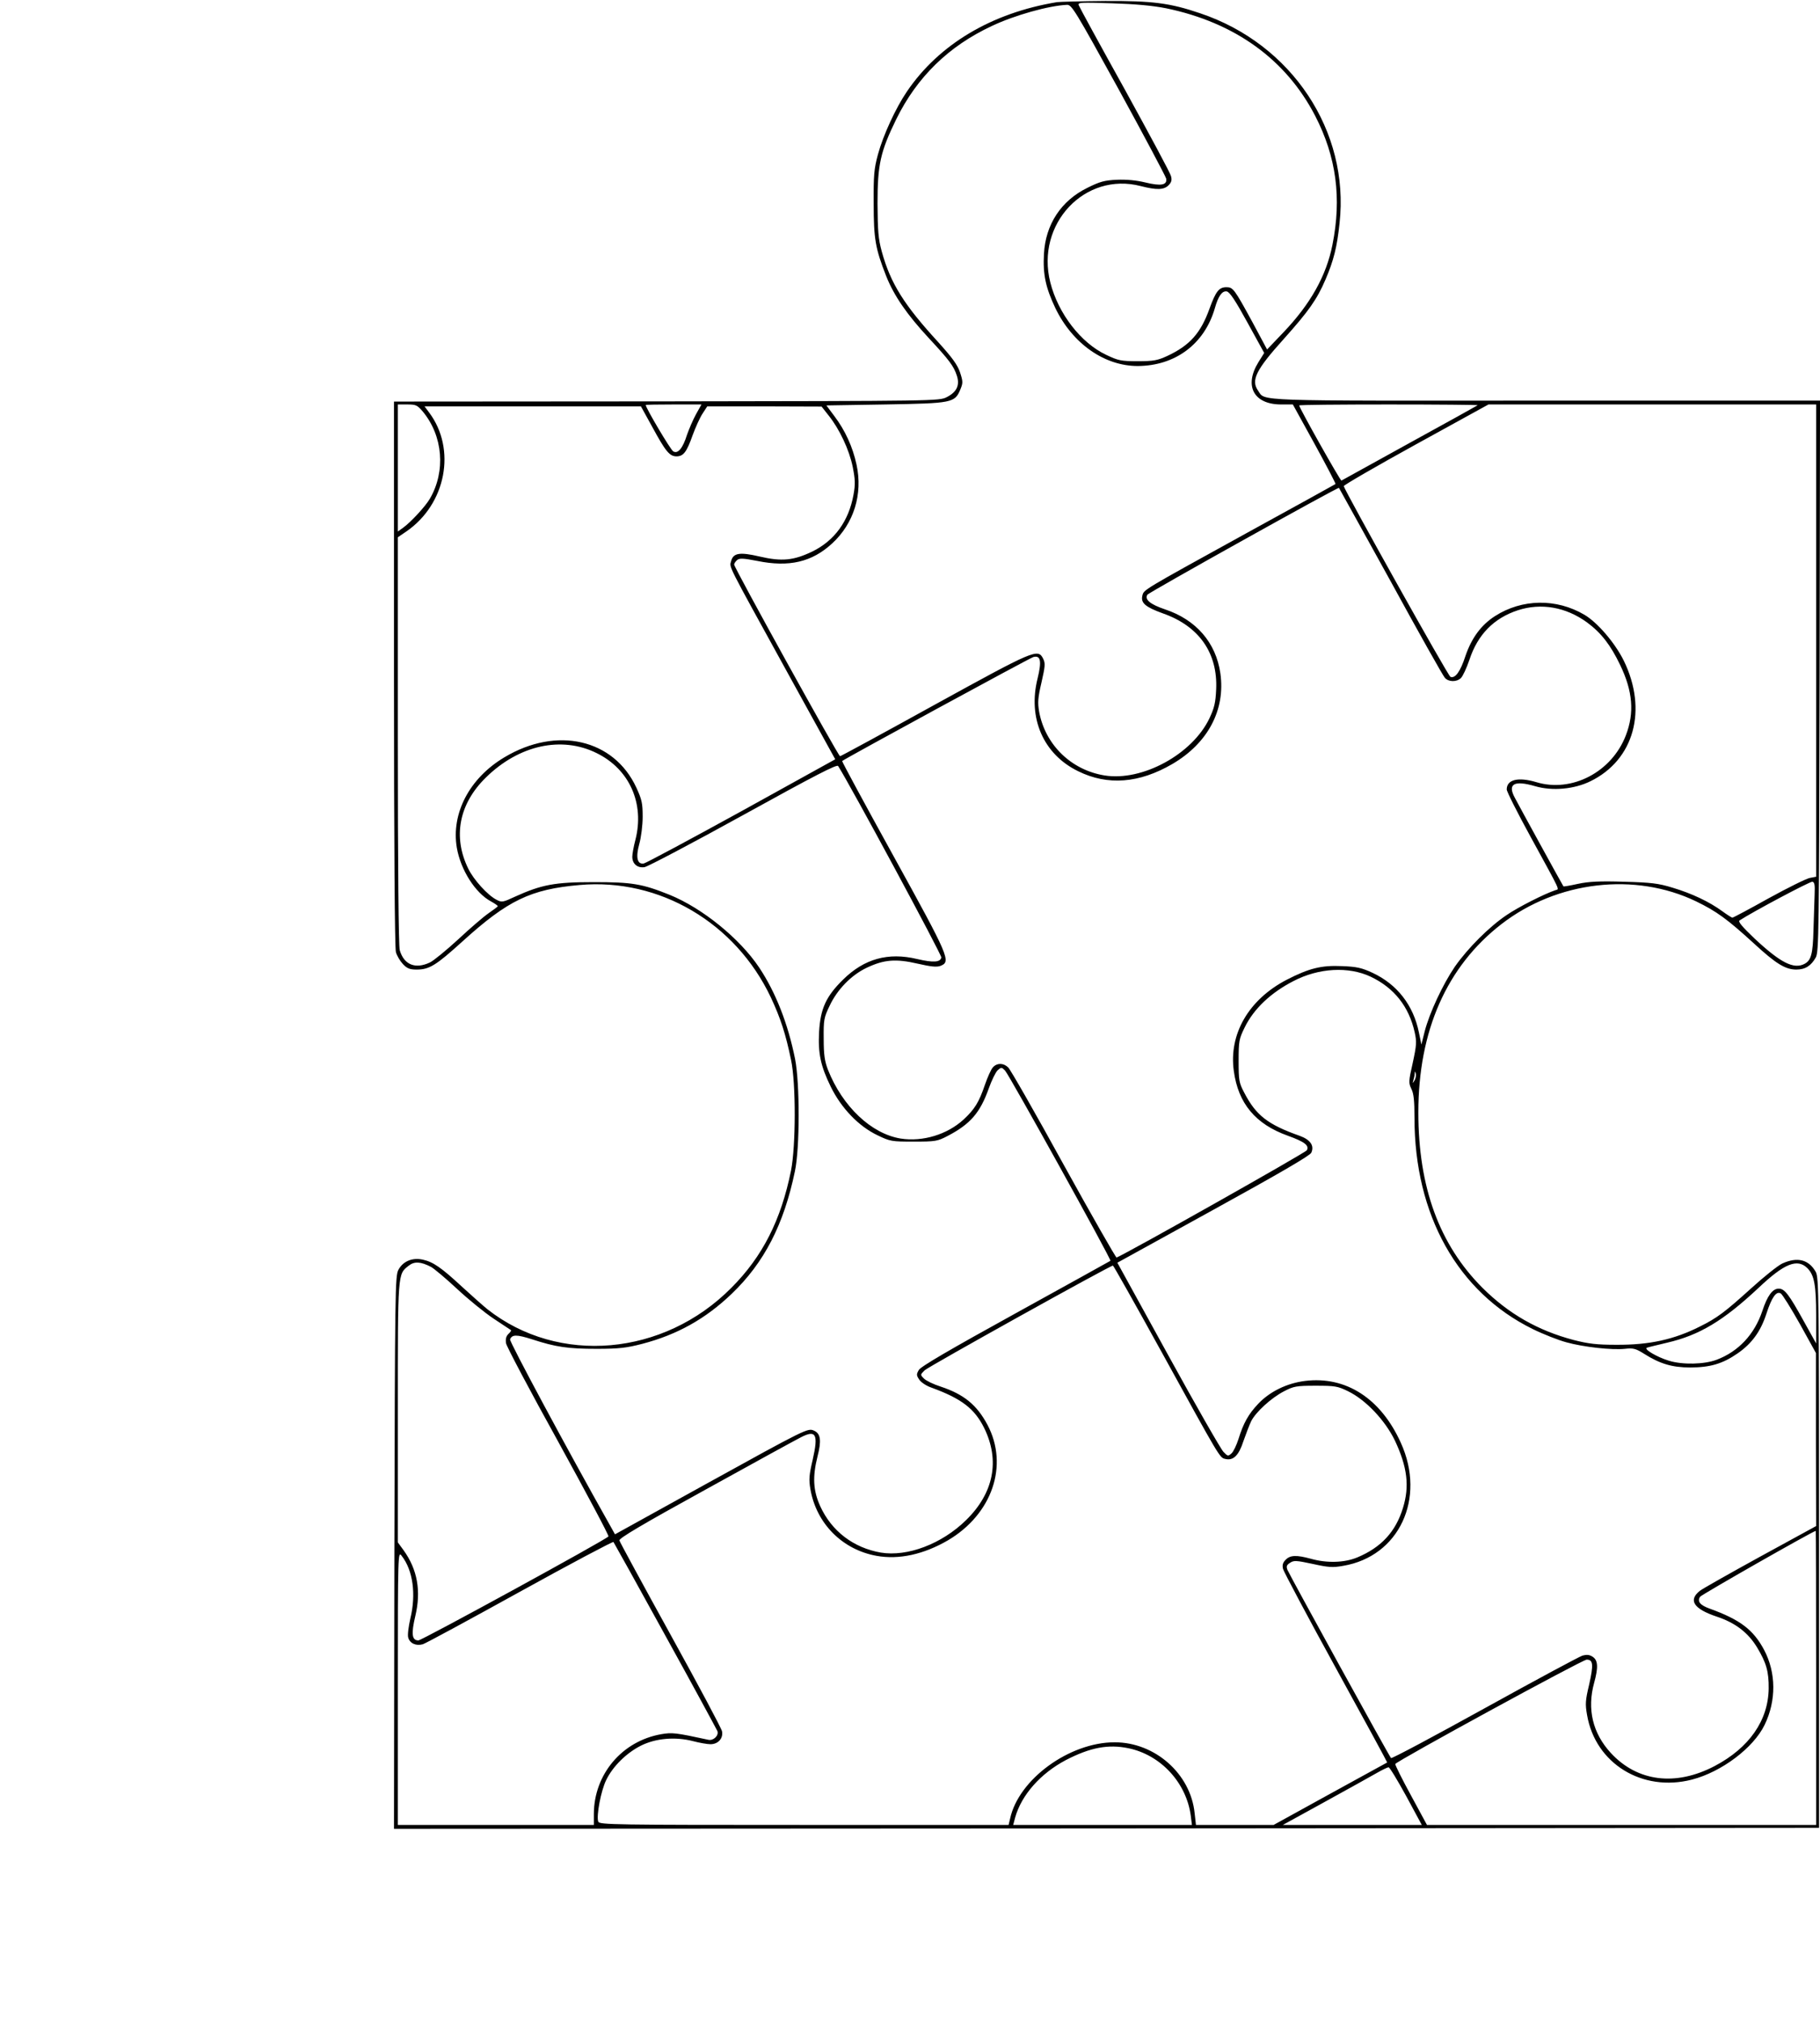 <?xml version="1.0" encoding="UTF-8" standalone="yes"?>
<svg version="1.0" xmlns="http://www.w3.org/2000/svg" width="9.856in" height="10.947in" viewBox="0 0 947 1051" preserveAspectRatio="xMidYMid meet">
  <g transform="translate(0,1051) scale(0.1,-0.1)" fill="#000000" stroke="none">
    <path d="M5500 10503 c-340 -56 -614 -219 -781 -465 -58 -85 -124 -228 -151
-328 -20 -74 -23 -107 -22 -255 0 -185 9 -234 65 -377 41 -103 108 -200 221
-322 108 -116 131 -147 147 -197 16 -49 -1 -85 -53 -111 -39 -20 -54 -20
-1458 -22 l-1418 -1 0 -1415 c0 -895 4 -1428 10 -1449 5 -19 22 -47 37 -63 21
-22 35 -28 71 -28 66 0 101 22 240 148 234 212 353 270 608 292 415 37 811
-196 995 -585 50 -107 77 -189 105 -325 26 -121 25 -448 0 -575 -52 -258 -148
-448 -311 -611 -352 -355 -898 -403 -1269 -111 -22 18 -81 70 -131 116 -109
101 -151 130 -205 142 -54 12 -103 -8 -127 -53 -17 -31 -18 -103 -21 -1471
l-2 -1437 3707 2 3708 3 0 1430 c0 1341 -1 1432 -17 1462 -36 64 -95 80 -174
44 -22 -10 -96 -69 -163 -130 -136 -123 -177 -154 -266 -198 -135 -68 -263
-96 -435 -95 -101 0 -144 5 -222 25 -186 49 -338 136 -474 271 -225 225 -334
524 -334 913 0 425 148 760 433 980 290 224 694 271 1012 118 107 -52 162 -92
301 -219 115 -106 164 -136 221 -136 46 0 77 20 101 63 16 30 17 124 20 1465
l2 1432 -1424 0 c-1549 -1 -1461 -4 -1500 52 -38 54 -11 108 135 270 127 142
171 203 216 308 42 98 60 168 73 293 53 478 -248 932 -725 1092 -159 54 -248
65 -494 64 -124 -1 -237 -4 -251 -6z m568 -32 c357 -74 624 -266 776 -561 109
-212 138 -426 89 -670 -32 -161 -114 -307 -255 -455 l-85 -89 -75 140 c-96
176 -102 184 -137 184 -38 0 -55 -22 -87 -110 -46 -129 -103 -193 -221 -248
-50 -23 -71 -27 -153 -27 -87 0 -101 3 -164 33 -132 62 -250 215 -291 377 -77
304 180 577 471 501 82 -21 120 -20 144 4 15 15 19 27 13 48 -3 15 -112 217
-240 450 -129 232 -237 430 -240 439 -6 15 10 15 173 10 124 -4 211 -12 282
-26z m-247 -422 c133 -243 244 -452 247 -464 6 -34 -27 -40 -109 -20 -45 11
-96 16 -147 14 -66 -3 -90 -10 -154 -42 -137 -67 -218 -191 -226 -344 -6 -107
9 -175 59 -281 89 -185 255 -302 429 -302 195 1 347 114 401 300 18 64 38 92
62 88 15 -2 45 -47 108 -162 l87 -158 -30 -48 c-76 -123 -25 -220 118 -220
l61 0 113 -205 c62 -113 111 -207 109 -209 -2 -2 -211 -117 -464 -256 -546
-301 -533 -293 -541 -325 -9 -38 16 -59 107 -92 188 -66 286 -206 277 -396 -3
-67 -9 -95 -35 -150 -89 -187 -350 -329 -546 -297 -173 28 -308 159 -340 331
-8 48 -7 71 12 152 19 84 21 100 9 124 -27 55 -46 46 -566 -240 -266 -147
-487 -267 -491 -267 -9 0 -551 981 -551 997 0 6 7 16 16 24 13 10 31 9 104 -5
166 -34 285 -6 390 91 113 104 160 256 127 409 -20 94 -60 180 -116 254 l-41
55 307 5 c347 6 361 8 390 78 14 34 14 41 -2 90 -14 40 -41 76 -112 155 -179
195 -249 306 -295 473 -18 66 -21 106 -22 249 0 204 15 270 98 440 108 219
272 379 497 484 118 56 297 106 391 110 24 1 41 -26 269 -440z m-3621 -1676
c105 -127 120 -310 37 -453 -23 -40 -99 -122 -139 -151 l-28 -20 0 330 0 331
49 0 c45 0 52 -3 81 -37z m1421 -15 c-16 -29 -36 -77 -46 -105 -22 -71 -48
-102 -72 -87 -14 8 -143 226 -143 241 0 2 65 3 145 3 l145 0 -29 -52z m4068
48 c-2 -2 -161 -90 -354 -196 -192 -106 -352 -194 -355 -196 -6 -2 -220 379
-220 391 0 3 210 5 467 5 256 0 464 -2 462 -4z m1761 -1225 l0 -1228 -32 -6
c-18 -3 -115 -51 -215 -106 -100 -56 -185 -101 -189 -101 -3 0 -27 15 -53 34
-67 49 -158 92 -258 122 -75 23 -112 27 -253 31 -126 4 -183 1 -239 -11 -41
-9 -75 -15 -76 -13 -4 5 -234 424 -253 461 -39 72 -4 92 106 60 89 -26 203
-16 288 26 227 111 298 371 173 627 -46 93 -137 199 -205 239 -146 86 -325 83
-465 -7 -72 -46 -122 -114 -154 -208 -26 -80 -53 -118 -78 -108 -12 4 -547
962 -555 992 -1 5 168 103 375 217 l378 208 853 0 852 0 0 -1229z m-6056 1112
c69 -127 90 -153 126 -153 36 0 53 22 84 110 15 41 38 92 52 113 l24 37 298 0
297 -1 37 -47 c56 -70 107 -178 125 -267 13 -66 14 -90 4 -145 -25 -137 -98
-238 -214 -295 -98 -47 -159 -53 -275 -26 -103 24 -137 19 -148 -25 -9 -33
-23 -4 283 -560 l259 -470 -488 -270 c-269 -148 -497 -270 -508 -272 -34 -6
-43 31 -24 100 10 35 18 99 18 143 0 70 -4 89 -33 152 -117 252 -414 321 -687
157 -181 -108 -277 -291 -247 -470 20 -116 96 -235 177 -279 20 -11 36 -22 36
-25 0 -3 -22 -19 -48 -37 -26 -18 -97 -79 -158 -136 -62 -57 -128 -111 -147
-120 -76 -36 -135 -12 -157 64 -6 21 -10 433 -10 1091 l0 1057 44 30 c207 142
262 428 119 619 l-24 32 563 0 563 0 59 -107z m3842 -803 c146 -267 273 -493
282 -502 19 -22 60 -23 83 -2 10 9 30 52 45 96 43 131 127 216 251 257 122 40
251 17 361 -63 74 -55 122 -117 172 -221 66 -137 75 -249 30 -366 -73 -191
-281 -300 -466 -244 -94 28 -154 14 -154 -38 0 -11 56 -122 124 -246 164 -300
150 -270 129 -278 -59 -20 -193 -88 -253 -129 -91 -61 -202 -172 -270 -269
-62 -91 -132 -240 -157 -337 l-17 -68 -13 63 c-29 142 -113 250 -241 310 -56
26 -82 32 -158 35 -109 5 -172 -11 -289 -71 -198 -103 -302 -283 -275 -475 23
-169 113 -276 280 -336 89 -32 113 -51 100 -76 -7 -13 -932 -534 -990 -558 -4
-1 -128 216 -276 484 -147 268 -277 495 -288 505 -25 24 -58 24 -79 1 -10 -10
-28 -51 -42 -91 -31 -91 -53 -127 -111 -181 -85 -78 -212 -117 -328 -99 -152
25 -302 166 -378 358 -17 45 -22 77 -22 161 -1 98 1 110 31 172 40 85 113 160
194 198 89 42 150 47 263 21 70 -16 99 -19 119 -12 57 22 47 44 -244 572 -149
270 -269 492 -267 494 19 15 978 537 995 541 38 10 44 -21 22 -111 -52 -207
30 -395 211 -483 154 -76 318 -63 491 38 184 108 276 281 249 471 -23 160
-126 279 -288 333 -77 26 -107 51 -92 76 7 12 992 561 997 556 1 -1 122 -220
269 -486z m-4131 -894 c171 -84 250 -263 201 -452 -9 -34 -16 -73 -16 -87 0
-37 27 -60 64 -54 17 3 249 125 515 272 373 206 486 264 492 254 59 -91 540
-983 537 -996 -5 -25 -41 -28 -126 -8 -151 36 -275 1 -384 -106 -90 -88 -119
-152 -126 -273 -6 -112 8 -178 61 -286 55 -112 146 -206 243 -252 66 -32 74
-33 189 -33 113 0 123 2 175 29 119 62 170 121 215 248 15 42 36 85 46 94 19
17 21 17 39 -2 20 -20 554 -983 548 -989 -1 -1 -223 -124 -493 -273 -341 -188
-494 -277 -504 -295 -13 -22 -13 -28 2 -50 9 -14 37 -33 64 -42 156 -57 224
-109 274 -210 83 -169 50 -338 -94 -479 -126 -124 -306 -192 -444 -169 -143
25 -256 112 -315 241 -37 81 -41 153 -14 260 21 82 16 118 -18 133 -32 15 -37
13 -573 -283 l-463 -256 -29 52 c-216 383 -521 951 -517 962 10 26 34 26 113
1 125 -41 189 -50 338 -50 117 0 156 5 237 26 183 48 329 130 465 260 169 162
271 359 329 637 26 121 26 458 1 585 -37 184 -101 347 -187 476 -101 151 -296
309 -466 378 -142 57 -194 66 -394 66 -204 0 -272 -13 -411 -76 -62 -29 -68
-30 -95 -16 -47 24 -119 104 -147 161 -82 166 -49 338 91 475 172 169 394 218
577 127z m6337 -736 c-1 -36 -4 -119 -6 -185 -3 -123 -12 -157 -46 -175 -56
-30 -125 5 -260 131 -67 64 -88 89 -78 95 67 44 366 203 378 201 12 -2 14 -16
12 -67z m-2310 -427 c122 -58 199 -155 229 -289 11 -49 10 -67 -10 -159 -22
-97 -22 -105 -7 -136 12 -24 16 -61 16 -150 0 -506 225 -907 615 -1099 55 -27
134 -58 175 -69 90 -25 236 -41 305 -34 44 5 57 1 100 -26 82 -52 146 -71 239
-71 104 0 169 19 247 73 74 51 120 114 150 206 28 87 52 120 75 106 9 -6 54
-78 100 -160 l83 -150 0 -450 1 -450 -291 -159 c-160 -88 -302 -168 -314 -178
-62 -49 -32 -94 87 -134 97 -32 164 -83 211 -161 48 -80 61 -126 60 -213 -2
-166 -101 -309 -282 -404 -203 -106 -401 -81 -539 68 -95 103 -125 229 -87
366 22 80 20 117 -8 135 -17 11 -31 12 -53 6 -16 -5 -245 -128 -509 -274 -264
-146 -483 -263 -487 -259 -10 10 -528 952 -539 979 -7 18 -4 26 14 37 19 13
33 12 117 -6 82 -18 104 -20 159 -10 291 49 432 350 300 640 -104 231 -286
348 -498 322 -96 -12 -185 -56 -245 -120 -50 -53 -76 -99 -102 -183 -10 -31
-26 -65 -36 -74 -18 -16 -20 -15 -42 8 -13 13 -143 240 -288 504 l-264 480
499 275 c347 191 503 282 510 297 17 37 -5 68 -60 88 -167 59 -228 107 -289
225 -27 51 -29 63 -29 165 0 104 2 114 32 175 47 96 136 180 253 240 132 69
287 77 402 23z m228 -540 c-11 -17 -11 -17 -6 0 3 10 7 26 7 35 1 15 2 15 6 0
2 -10 -1 -25 -7 -35z m-5117 -970 c15 -8 76 -59 135 -114 59 -55 145 -125 192
-156 47 -31 87 -58 89 -59 2 -2 -4 -11 -14 -20 -12 -12 -15 -27 -12 -48 3 -17
125 -248 272 -513 146 -266 264 -487 261 -492 -9 -15 -971 -541 -989 -541 -34
0 -38 34 -16 127 31 130 11 242 -61 342 l-30 41 0 675 c0 734 -1 719 56 764
30 24 63 22 117 -6z m7162 -7 c35 -36 45 -87 45 -246 l0 -145 -64 115 c-78
141 -100 170 -131 170 -32 0 -59 -37 -85 -116 -41 -122 -124 -211 -238 -254
-64 -24 -176 -27 -248 -5 -63 19 -135 62 -114 68 8 3 56 14 105 26 168 39 292
114 473 283 136 129 204 157 257 104z m-3365 -428 c313 -569 306 -557 336
-564 41 -10 70 18 94 93 13 37 31 84 40 103 24 48 105 122 171 156 50 26 63
29 164 29 101 0 115 -2 170 -29 92 -45 192 -151 243 -256 65 -138 77 -238 42
-351 -38 -124 -113 -205 -237 -257 -67 -28 -158 -31 -243 -7 -74 20 -106 19
-130 -5 -15 -15 -19 -28 -14 -48 4 -15 127 -247 275 -516 148 -269 268 -490
267 -491 -2 -1 -135 -74 -297 -163 l-294 -162 -202 0 -202 0 -7 62 c-21 204
-206 368 -416 368 -236 0 -500 -193 -544 -397 l-8 -33 -1064 0 c-986 0 -1065
1 -1071 17 -11 29 14 161 41 216 34 71 105 141 180 179 77 39 180 48 272 24
34 -9 75 -16 91 -16 40 0 67 31 60 67 -3 16 -124 242 -268 503 -144 261 -264
482 -266 490 -3 11 118 83 449 265 249 138 472 260 496 272 78 40 91 16 61
-116 -19 -81 -21 -104 -12 -155 31 -178 166 -314 344 -346 116 -21 245 7 372
81 230 136 317 390 205 601 -55 103 -122 158 -242 198 -38 12 -77 31 -88 42
-20 20 -20 20 3 43 21 20 963 544 980 545 3 0 115 -199 249 -442z m3410 -1703
l0 -765 -1012 0 -1013 0 -84 155 c-46 84 -82 157 -81 162 6 15 974 543 996
543 34 0 36 -26 13 -129 -20 -83 -21 -103 -11 -159 43 -252 287 -403 546 -336
154 40 320 165 378 285 61 126 60 271 -3 390 -56 105 -125 157 -282 214 -51
18 -67 38 -51 62 7 11 583 339 602 343 1 0 2 -344 2 -765z m-5988 220 c146
-264 267 -488 271 -497 8 -23 -21 -51 -47 -45 -172 37 -188 39 -246 29 -204
-36 -349 -209 -350 -414 l0 -58 -510 0 -510 0 0 713 c0 710 1 712 20 687 59
-75 76 -200 45 -327 -9 -40 -15 -84 -11 -98 8 -30 40 -45 76 -35 14 4 241 127
505 273 264 146 483 262 487 259 3 -4 125 -223 270 -487z m2410 -586 c168 -35
301 -179 324 -351 l6 -48 -465 0 -465 0 10 38 c33 118 132 230 265 300 126 65
220 83 325 61z m1445 -249 l81 -150 -361 0 -362 0 220 121 c121 67 243 134
270 150 28 16 55 29 60 29 6 0 47 -68 92 -150z"/>
  </g>
</svg>